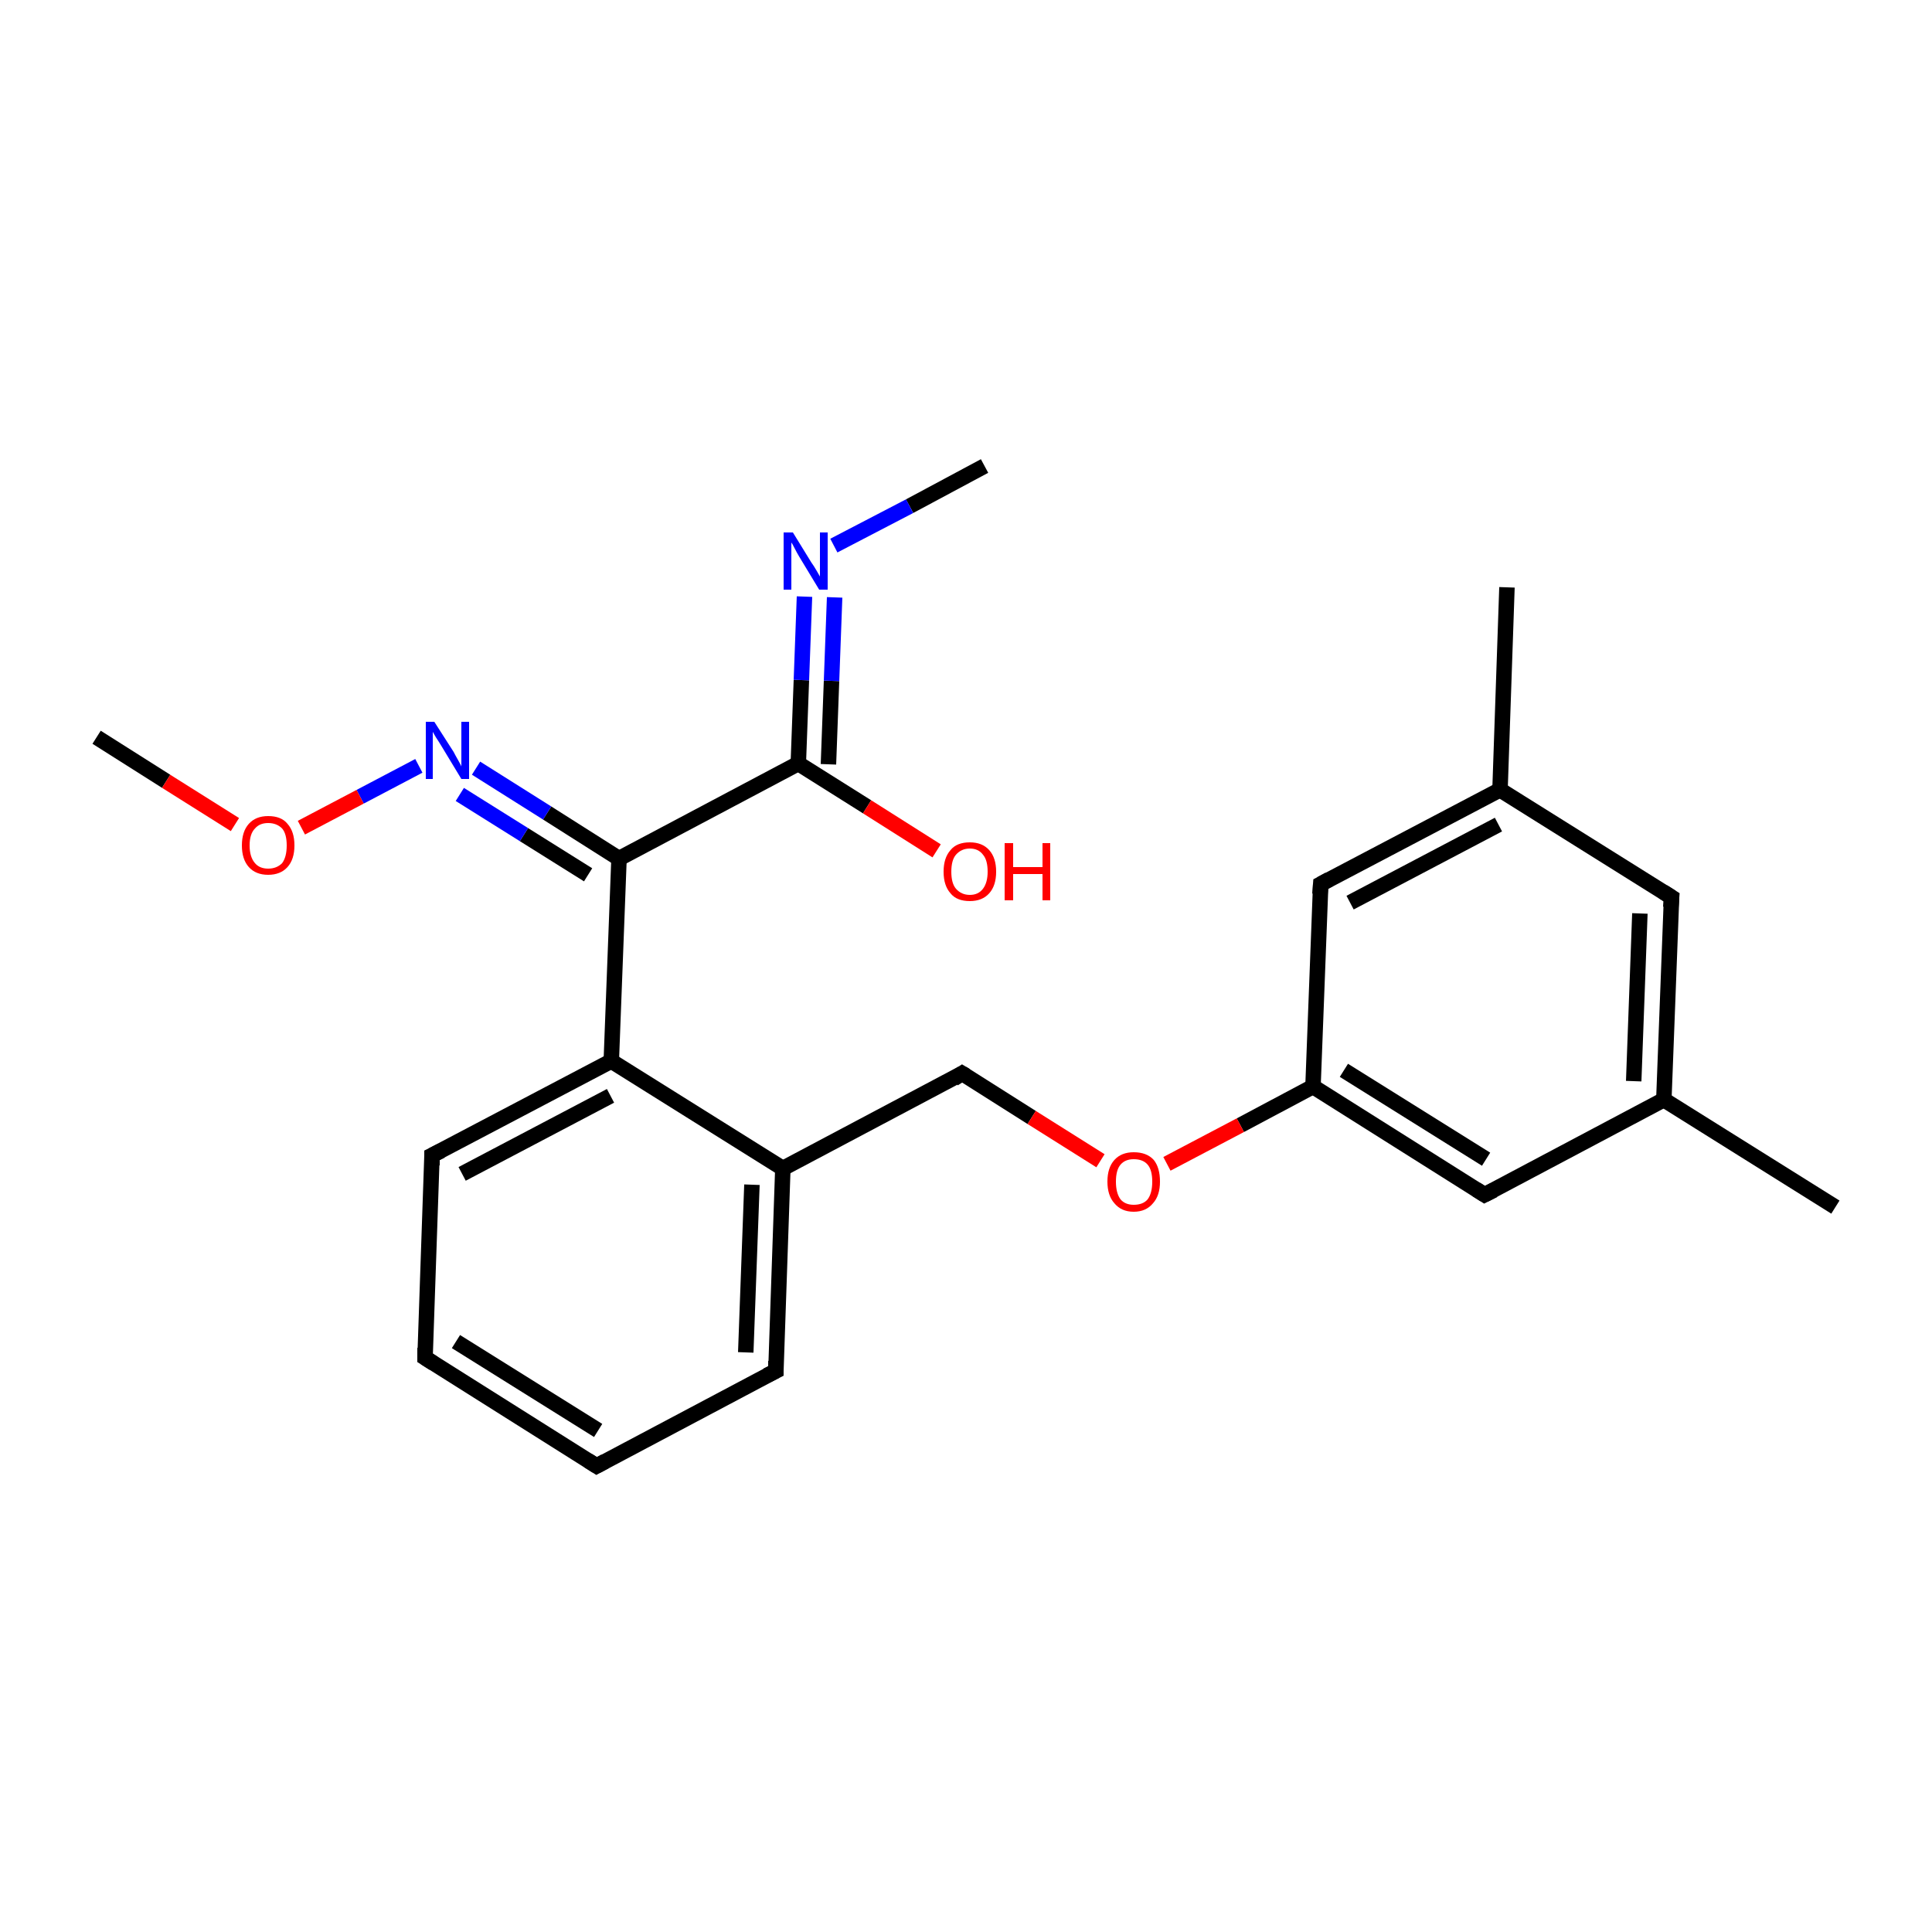 <?xml version='1.0' encoding='iso-8859-1'?>
<svg version='1.1' baseProfile='full'
              xmlns='http://www.w3.org/2000/svg'
                      xmlns:rdkit='http://www.rdkit.org/xml'
                      xmlns:xlink='http://www.w3.org/1999/xlink'
                  xml:space='preserve'
width='250px' height='250px' viewBox='0 0 250 250'>
<!-- END OF HEADER -->
<rect style='opacity:1.0;fill:#FFFFFF;stroke:none' width='250.0' height='250.0' x='0.0' y='0.0'> </rect>
<path class='bond-0 atom-0 atom-12' d='M 237.5,156.2 L 215.3,142.3' style='fill:none;fill-rule:evenodd;stroke:#000000;stroke-width:2.0px;stroke-linecap:butt;stroke-linejoin:miter;stroke-opacity:1' />
<path class='bond-1 atom-1 atom-13' d='M 195.0,76.0 L 194.1,102.2' style='fill:none;fill-rule:evenodd;stroke:#000000;stroke-width:2.0px;stroke-linecap:butt;stroke-linejoin:miter;stroke-opacity:1' />
<path class='bond-2 atom-2 atom-19' d='M 127.4,60.3 L 117.7,65.5' style='fill:none;fill-rule:evenodd;stroke:#000000;stroke-width:2.0px;stroke-linecap:butt;stroke-linejoin:miter;stroke-opacity:1' />
<path class='bond-2 atom-2 atom-19' d='M 117.7,65.5 L 107.9,70.6' style='fill:none;fill-rule:evenodd;stroke:#0000FF;stroke-width:2.0px;stroke-linecap:butt;stroke-linejoin:miter;stroke-opacity:1' />
<path class='bond-3 atom-3 atom-22' d='M 12.5,95.4 L 21.5,101.1' style='fill:none;fill-rule:evenodd;stroke:#000000;stroke-width:2.0px;stroke-linecap:butt;stroke-linejoin:miter;stroke-opacity:1' />
<path class='bond-3 atom-3 atom-22' d='M 21.5,101.1 L 30.4,106.7' style='fill:none;fill-rule:evenodd;stroke:#FF0000;stroke-width:2.0px;stroke-linecap:butt;stroke-linejoin:miter;stroke-opacity:1' />
<path class='bond-4 atom-4 atom-5' d='M 77.2,189.7 L 55.0,175.7' style='fill:none;fill-rule:evenodd;stroke:#000000;stroke-width:2.0px;stroke-linecap:butt;stroke-linejoin:miter;stroke-opacity:1' />
<path class='bond-4 atom-4 atom-5' d='M 77.4,185.1 L 59.0,173.6' style='fill:none;fill-rule:evenodd;stroke:#000000;stroke-width:2.0px;stroke-linecap:butt;stroke-linejoin:miter;stroke-opacity:1' />
<path class='bond-5 atom-4 atom-6' d='M 77.2,189.7 L 100.4,177.4' style='fill:none;fill-rule:evenodd;stroke:#000000;stroke-width:2.0px;stroke-linecap:butt;stroke-linejoin:miter;stroke-opacity:1' />
<path class='bond-6 atom-5 atom-7' d='M 55.0,175.7 L 55.9,149.5' style='fill:none;fill-rule:evenodd;stroke:#000000;stroke-width:2.0px;stroke-linecap:butt;stroke-linejoin:miter;stroke-opacity:1' />
<path class='bond-7 atom-6 atom-14' d='M 100.4,177.4 L 101.3,151.2' style='fill:none;fill-rule:evenodd;stroke:#000000;stroke-width:2.0px;stroke-linecap:butt;stroke-linejoin:miter;stroke-opacity:1' />
<path class='bond-7 atom-6 atom-14' d='M 96.5,175.0 L 97.3,153.3' style='fill:none;fill-rule:evenodd;stroke:#000000;stroke-width:2.0px;stroke-linecap:butt;stroke-linejoin:miter;stroke-opacity:1' />
<path class='bond-8 atom-7 atom-16' d='M 55.9,149.5 L 79.1,137.3' style='fill:none;fill-rule:evenodd;stroke:#000000;stroke-width:2.0px;stroke-linecap:butt;stroke-linejoin:miter;stroke-opacity:1' />
<path class='bond-8 atom-7 atom-16' d='M 59.8,151.9 L 79.0,141.8' style='fill:none;fill-rule:evenodd;stroke:#000000;stroke-width:2.0px;stroke-linecap:butt;stroke-linejoin:miter;stroke-opacity:1' />
<path class='bond-9 atom-8 atom-12' d='M 216.3,116.1 L 215.3,142.3' style='fill:none;fill-rule:evenodd;stroke:#000000;stroke-width:2.0px;stroke-linecap:butt;stroke-linejoin:miter;stroke-opacity:1' />
<path class='bond-9 atom-8 atom-12' d='M 212.2,118.2 L 211.4,139.9' style='fill:none;fill-rule:evenodd;stroke:#000000;stroke-width:2.0px;stroke-linecap:butt;stroke-linejoin:miter;stroke-opacity:1' />
<path class='bond-10 atom-8 atom-13' d='M 216.3,116.1 L 194.1,102.2' style='fill:none;fill-rule:evenodd;stroke:#000000;stroke-width:2.0px;stroke-linecap:butt;stroke-linejoin:miter;stroke-opacity:1' />
<path class='bond-11 atom-9 atom-12' d='M 192.1,154.6 L 215.3,142.3' style='fill:none;fill-rule:evenodd;stroke:#000000;stroke-width:2.0px;stroke-linecap:butt;stroke-linejoin:miter;stroke-opacity:1' />
<path class='bond-12 atom-9 atom-15' d='M 192.1,154.6 L 169.9,140.6' style='fill:none;fill-rule:evenodd;stroke:#000000;stroke-width:2.0px;stroke-linecap:butt;stroke-linejoin:miter;stroke-opacity:1' />
<path class='bond-12 atom-9 atom-15' d='M 192.3,150.0 L 173.9,138.5' style='fill:none;fill-rule:evenodd;stroke:#000000;stroke-width:2.0px;stroke-linecap:butt;stroke-linejoin:miter;stroke-opacity:1' />
<path class='bond-13 atom-10 atom-13' d='M 170.9,114.4 L 194.1,102.2' style='fill:none;fill-rule:evenodd;stroke:#000000;stroke-width:2.0px;stroke-linecap:butt;stroke-linejoin:miter;stroke-opacity:1' />
<path class='bond-13 atom-10 atom-13' d='M 174.7,116.8 L 193.9,106.7' style='fill:none;fill-rule:evenodd;stroke:#000000;stroke-width:2.0px;stroke-linecap:butt;stroke-linejoin:miter;stroke-opacity:1' />
<path class='bond-14 atom-10 atom-15' d='M 170.9,114.4 L 169.9,140.6' style='fill:none;fill-rule:evenodd;stroke:#000000;stroke-width:2.0px;stroke-linecap:butt;stroke-linejoin:miter;stroke-opacity:1' />
<path class='bond-15 atom-11 atom-14' d='M 124.5,138.9 L 101.3,151.2' style='fill:none;fill-rule:evenodd;stroke:#000000;stroke-width:2.0px;stroke-linecap:butt;stroke-linejoin:miter;stroke-opacity:1' />
<path class='bond-16 atom-11 atom-23' d='M 124.5,138.9 L 133.5,144.6' style='fill:none;fill-rule:evenodd;stroke:#000000;stroke-width:2.0px;stroke-linecap:butt;stroke-linejoin:miter;stroke-opacity:1' />
<path class='bond-16 atom-11 atom-23' d='M 133.5,144.6 L 142.4,150.2' style='fill:none;fill-rule:evenodd;stroke:#FF0000;stroke-width:2.0px;stroke-linecap:butt;stroke-linejoin:miter;stroke-opacity:1' />
<path class='bond-17 atom-14 atom-16' d='M 101.3,151.2 L 79.1,137.3' style='fill:none;fill-rule:evenodd;stroke:#000000;stroke-width:2.0px;stroke-linecap:butt;stroke-linejoin:miter;stroke-opacity:1' />
<path class='bond-18 atom-15 atom-23' d='M 169.9,140.6 L 160.5,145.6' style='fill:none;fill-rule:evenodd;stroke:#000000;stroke-width:2.0px;stroke-linecap:butt;stroke-linejoin:miter;stroke-opacity:1' />
<path class='bond-18 atom-15 atom-23' d='M 160.5,145.6 L 151.0,150.6' style='fill:none;fill-rule:evenodd;stroke:#FF0000;stroke-width:2.0px;stroke-linecap:butt;stroke-linejoin:miter;stroke-opacity:1' />
<path class='bond-19 atom-16 atom-17' d='M 79.1,137.3 L 80.1,111.1' style='fill:none;fill-rule:evenodd;stroke:#000000;stroke-width:2.0px;stroke-linecap:butt;stroke-linejoin:miter;stroke-opacity:1' />
<path class='bond-20 atom-17 atom-18' d='M 80.1,111.1 L 103.3,98.8' style='fill:none;fill-rule:evenodd;stroke:#000000;stroke-width:2.0px;stroke-linecap:butt;stroke-linejoin:miter;stroke-opacity:1' />
<path class='bond-21 atom-17 atom-20' d='M 80.1,111.1 L 70.8,105.2' style='fill:none;fill-rule:evenodd;stroke:#000000;stroke-width:2.0px;stroke-linecap:butt;stroke-linejoin:miter;stroke-opacity:1' />
<path class='bond-21 atom-17 atom-20' d='M 70.8,105.2 L 61.6,99.4' style='fill:none;fill-rule:evenodd;stroke:#0000FF;stroke-width:2.0px;stroke-linecap:butt;stroke-linejoin:miter;stroke-opacity:1' />
<path class='bond-21 atom-17 atom-20' d='M 76.1,113.2 L 67.8,108.0' style='fill:none;fill-rule:evenodd;stroke:#000000;stroke-width:2.0px;stroke-linecap:butt;stroke-linejoin:miter;stroke-opacity:1' />
<path class='bond-21 atom-17 atom-20' d='M 67.8,108.0 L 59.5,102.8' style='fill:none;fill-rule:evenodd;stroke:#0000FF;stroke-width:2.0px;stroke-linecap:butt;stroke-linejoin:miter;stroke-opacity:1' />
<path class='bond-22 atom-18 atom-19' d='M 103.3,98.8 L 103.7,88.0' style='fill:none;fill-rule:evenodd;stroke:#000000;stroke-width:2.0px;stroke-linecap:butt;stroke-linejoin:miter;stroke-opacity:1' />
<path class='bond-22 atom-18 atom-19' d='M 103.7,88.0 L 104.1,77.2' style='fill:none;fill-rule:evenodd;stroke:#0000FF;stroke-width:2.0px;stroke-linecap:butt;stroke-linejoin:miter;stroke-opacity:1' />
<path class='bond-22 atom-18 atom-19' d='M 107.2,98.9 L 107.6,88.1' style='fill:none;fill-rule:evenodd;stroke:#000000;stroke-width:2.0px;stroke-linecap:butt;stroke-linejoin:miter;stroke-opacity:1' />
<path class='bond-22 atom-18 atom-19' d='M 107.6,88.1 L 108.0,77.3' style='fill:none;fill-rule:evenodd;stroke:#0000FF;stroke-width:2.0px;stroke-linecap:butt;stroke-linejoin:miter;stroke-opacity:1' />
<path class='bond-23 atom-18 atom-21' d='M 103.3,98.8 L 112.2,104.4' style='fill:none;fill-rule:evenodd;stroke:#000000;stroke-width:2.0px;stroke-linecap:butt;stroke-linejoin:miter;stroke-opacity:1' />
<path class='bond-23 atom-18 atom-21' d='M 112.2,104.4 L 121.2,110.1' style='fill:none;fill-rule:evenodd;stroke:#FF0000;stroke-width:2.0px;stroke-linecap:butt;stroke-linejoin:miter;stroke-opacity:1' />
<path class='bond-24 atom-20 atom-22' d='M 54.2,99.1 L 46.6,103.1' style='fill:none;fill-rule:evenodd;stroke:#0000FF;stroke-width:2.0px;stroke-linecap:butt;stroke-linejoin:miter;stroke-opacity:1' />
<path class='bond-24 atom-20 atom-22' d='M 46.6,103.1 L 39.0,107.1' style='fill:none;fill-rule:evenodd;stroke:#FF0000;stroke-width:2.0px;stroke-linecap:butt;stroke-linejoin:miter;stroke-opacity:1' />
<path d='M 76.1,189.0 L 77.2,189.7 L 78.3,189.1' style='fill:none;stroke:#000000;stroke-width:2.0px;stroke-linecap:butt;stroke-linejoin:miter;stroke-opacity:1;' />
<path d='M 56.1,176.4 L 55.0,175.7 L 55.0,174.4' style='fill:none;stroke:#000000;stroke-width:2.0px;stroke-linecap:butt;stroke-linejoin:miter;stroke-opacity:1;' />
<path d='M 99.2,178.0 L 100.4,177.4 L 100.4,176.1' style='fill:none;stroke:#000000;stroke-width:2.0px;stroke-linecap:butt;stroke-linejoin:miter;stroke-opacity:1;' />
<path d='M 55.9,150.8 L 55.9,149.5 L 57.1,148.9' style='fill:none;stroke:#000000;stroke-width:2.0px;stroke-linecap:butt;stroke-linejoin:miter;stroke-opacity:1;' />
<path d='M 216.2,117.4 L 216.3,116.1 L 215.2,115.4' style='fill:none;stroke:#000000;stroke-width:2.0px;stroke-linecap:butt;stroke-linejoin:miter;stroke-opacity:1;' />
<path d='M 193.3,154.0 L 192.1,154.6 L 191.0,153.9' style='fill:none;stroke:#000000;stroke-width:2.0px;stroke-linecap:butt;stroke-linejoin:miter;stroke-opacity:1;' />
<path d='M 172.0,113.8 L 170.9,114.4 L 170.8,115.7' style='fill:none;stroke:#000000;stroke-width:2.0px;stroke-linecap:butt;stroke-linejoin:miter;stroke-opacity:1;' />
<path d='M 123.4,139.6 L 124.5,138.9 L 125.0,139.2' style='fill:none;stroke:#000000;stroke-width:2.0px;stroke-linecap:butt;stroke-linejoin:miter;stroke-opacity:1;' />
<path class='atom-19' d='M 102.6 68.9
L 105.0 72.8
Q 105.3 73.2, 105.7 73.9
Q 106.1 74.6, 106.1 74.6
L 106.1 68.9
L 107.1 68.9
L 107.1 76.3
L 106.0 76.3
L 103.4 72.0
Q 103.1 71.5, 102.8 70.9
Q 102.5 70.3, 102.4 70.2
L 102.4 76.3
L 101.4 76.3
L 101.4 68.9
L 102.6 68.9
' fill='#0000FF'/>
<path class='atom-20' d='M 56.2 93.4
L 58.7 97.3
Q 58.9 97.7, 59.3 98.4
Q 59.7 99.1, 59.7 99.2
L 59.7 93.4
L 60.7 93.4
L 60.7 100.8
L 59.7 100.8
L 57.1 96.5
Q 56.8 96.0, 56.4 95.4
Q 56.1 94.9, 56.0 94.7
L 56.0 100.8
L 55.1 100.8
L 55.1 93.4
L 56.2 93.4
' fill='#0000FF'/>
<path class='atom-21' d='M 122.1 112.8
Q 122.1 111.0, 123.0 110.0
Q 123.8 109.0, 125.5 109.0
Q 127.1 109.0, 128.0 110.0
Q 128.9 111.0, 128.9 112.8
Q 128.9 114.6, 128.0 115.6
Q 127.1 116.6, 125.5 116.6
Q 123.8 116.6, 123.0 115.6
Q 122.1 114.6, 122.1 112.8
M 125.5 115.8
Q 126.6 115.8, 127.2 115.0
Q 127.8 114.2, 127.8 112.8
Q 127.8 111.3, 127.2 110.6
Q 126.6 109.8, 125.5 109.8
Q 124.4 109.8, 123.7 110.6
Q 123.1 111.3, 123.1 112.8
Q 123.1 114.3, 123.7 115.0
Q 124.4 115.8, 125.5 115.8
' fill='#FF0000'/>
<path class='atom-21' d='M 130.0 109.1
L 131.1 109.1
L 131.1 112.2
L 134.9 112.2
L 134.9 109.1
L 135.9 109.1
L 135.9 116.5
L 134.9 116.5
L 134.9 113.1
L 131.1 113.1
L 131.1 116.5
L 130.0 116.5
L 130.0 109.1
' fill='#FF0000'/>
<path class='atom-22' d='M 31.3 109.4
Q 31.3 107.6, 32.2 106.6
Q 33.1 105.6, 34.7 105.6
Q 36.4 105.6, 37.2 106.6
Q 38.1 107.6, 38.1 109.4
Q 38.1 111.2, 37.2 112.2
Q 36.3 113.2, 34.7 113.2
Q 33.1 113.2, 32.2 112.2
Q 31.3 111.2, 31.3 109.4
M 34.7 112.4
Q 35.8 112.4, 36.5 111.7
Q 37.1 110.9, 37.1 109.4
Q 37.1 107.9, 36.5 107.2
Q 35.8 106.5, 34.7 106.5
Q 33.6 106.5, 33.0 107.2
Q 32.3 107.9, 32.3 109.4
Q 32.3 110.9, 33.0 111.7
Q 33.6 112.4, 34.7 112.4
' fill='#FF0000'/>
<path class='atom-23' d='M 143.3 152.9
Q 143.3 151.1, 144.2 150.1
Q 145.1 149.1, 146.7 149.1
Q 148.4 149.1, 149.3 150.1
Q 150.1 151.1, 150.1 152.9
Q 150.1 154.7, 149.2 155.7
Q 148.3 156.8, 146.7 156.8
Q 145.1 156.8, 144.2 155.7
Q 143.3 154.7, 143.3 152.9
M 146.7 155.9
Q 147.9 155.9, 148.5 155.2
Q 149.1 154.4, 149.1 152.9
Q 149.1 151.4, 148.5 150.7
Q 147.9 150.0, 146.7 150.0
Q 145.6 150.0, 145.0 150.7
Q 144.4 151.4, 144.4 152.9
Q 144.4 154.4, 145.0 155.2
Q 145.6 155.9, 146.7 155.9
' fill='#FF0000'/>
</svg>

